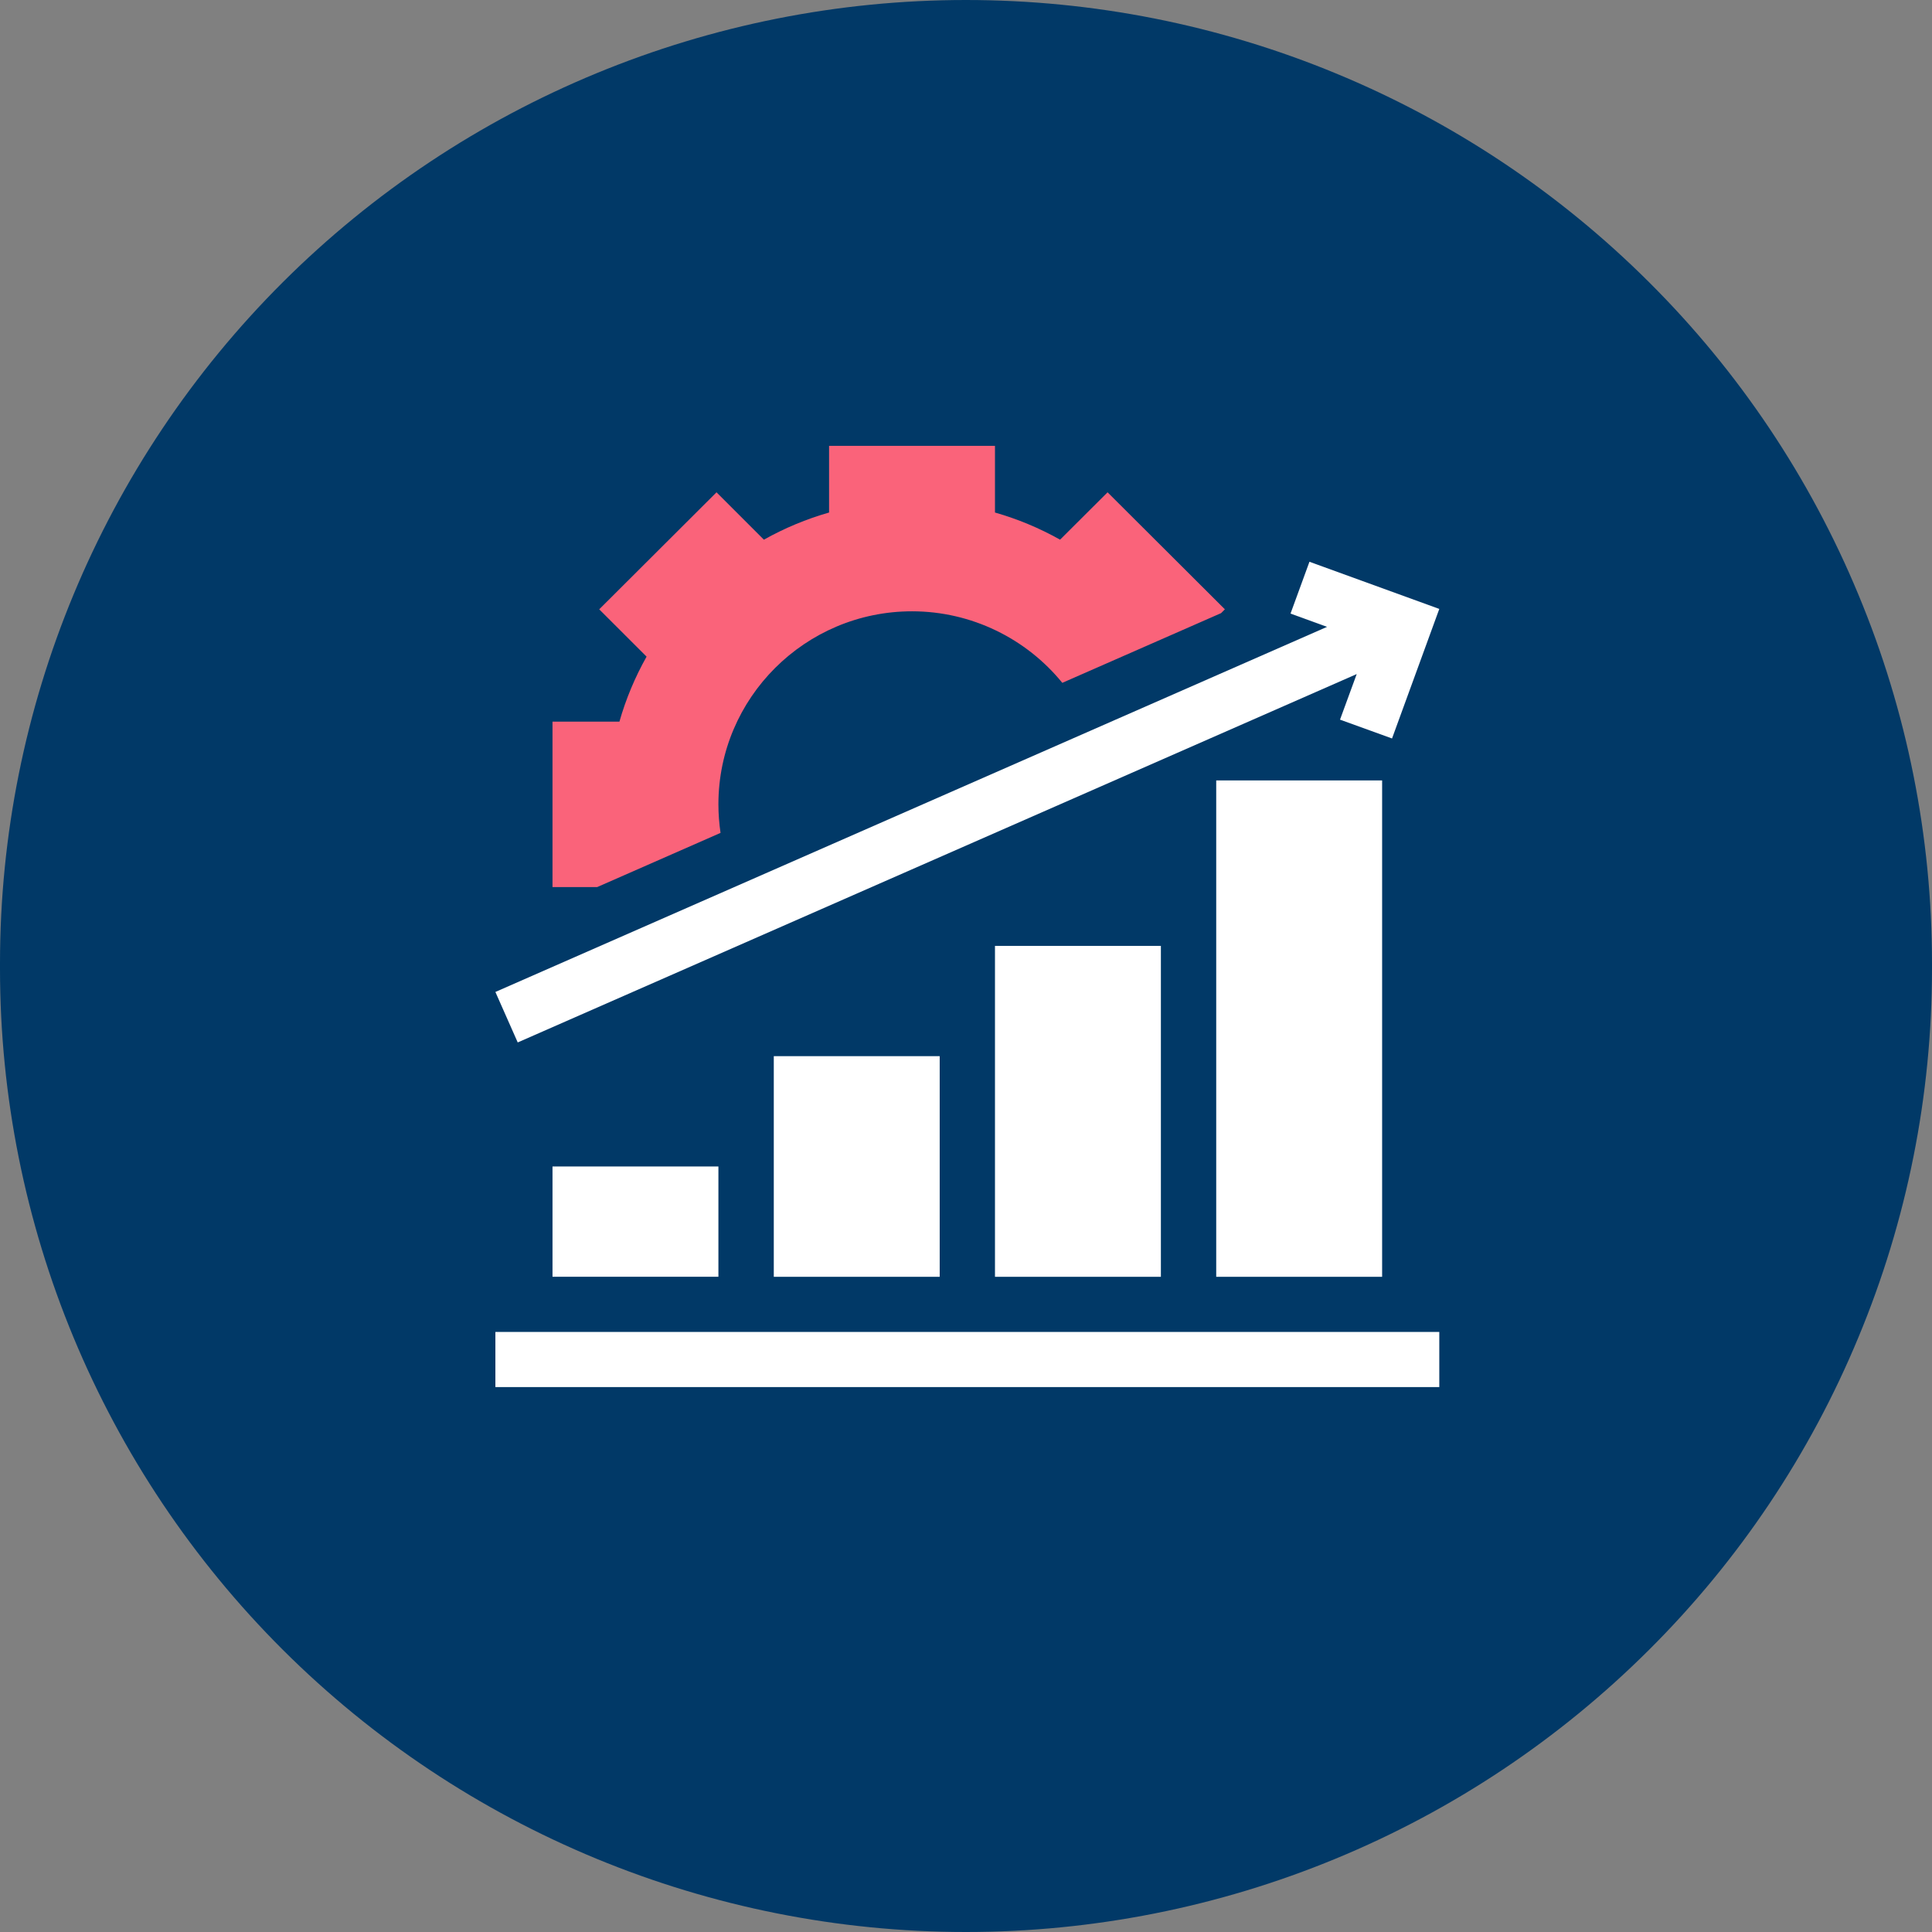 <?xml version="1.0" encoding="UTF-8"?> <svg xmlns="http://www.w3.org/2000/svg" width="39" height="39" viewBox="0 0 39 39" fill="none"><rect x="0" y="0" width="39" height="39" fill="#808080" stroke="none"/><path d="M19.498 2.4504e-07C22.059 -0 24.596 0.502 26.96 1.479C29.328 2.456 31.475 3.888 33.286 5.694C35.1 7.499 36.536 9.643 37.514 12.002C38.497 14.361 39 16.89 39 19.444V19.556C39 22.11 38.497 24.639 37.514 26.997C36.536 29.357 35.1 31.501 33.286 33.306C31.475 35.111 29.328 36.544 26.96 37.521C24.596 38.498 22.059 39 19.498 39C14.328 39 9.369 36.951 5.711 33.305C2.054 29.659 0 24.713 0 19.556V19.444C0 14.287 2.054 9.341 5.711 5.695C9.369 2.049 14.328 2.4504e-07 19.498 2.4504e-07Z" fill="#013967"></path><path d="M14.545 16.813C14.517 16.623 14.502 16.431 14.502 16.236C14.502 14.088 16.255 12.34 18.41 12.34C19.614 12.34 20.719 12.893 21.444 13.784L24.649 12.377L24.726 12.3L22.358 9.938L21.399 10.894C20.981 10.659 20.54 10.476 20.085 10.346V9H16.736V10.346C16.279 10.476 15.841 10.659 15.42 10.894L14.464 9.938L12.096 12.3L13.052 13.255C12.817 13.673 12.634 14.111 12.504 14.567H11.153V17.907H12.055L14.545 16.813Z" fill="#FA637A"></path><path d="M27.387 13.607L27.05 14.527L28.1 14.907L29.054 12.292L26.433 11.34L26.051 12.386L26.788 12.654L10 20.024L10.451 21.043L27.387 13.607Z" fill="white"></path><path d="M10 26.887H29.054V28H10V26.887Z" fill="white"></path><path d="M15.62 21.32H18.969V25.774H15.62V21.32Z" fill="white"></path><path d="M20.085 19.094H23.434V25.774H20.085V19.094Z" fill="white"></path><path d="M24.551 15.754H27.9V25.774H24.551V15.754Z" fill="white"></path><path d="M11.153 23.547H14.502V25.773H11.153V23.547Z" fill="white"></path></svg> 